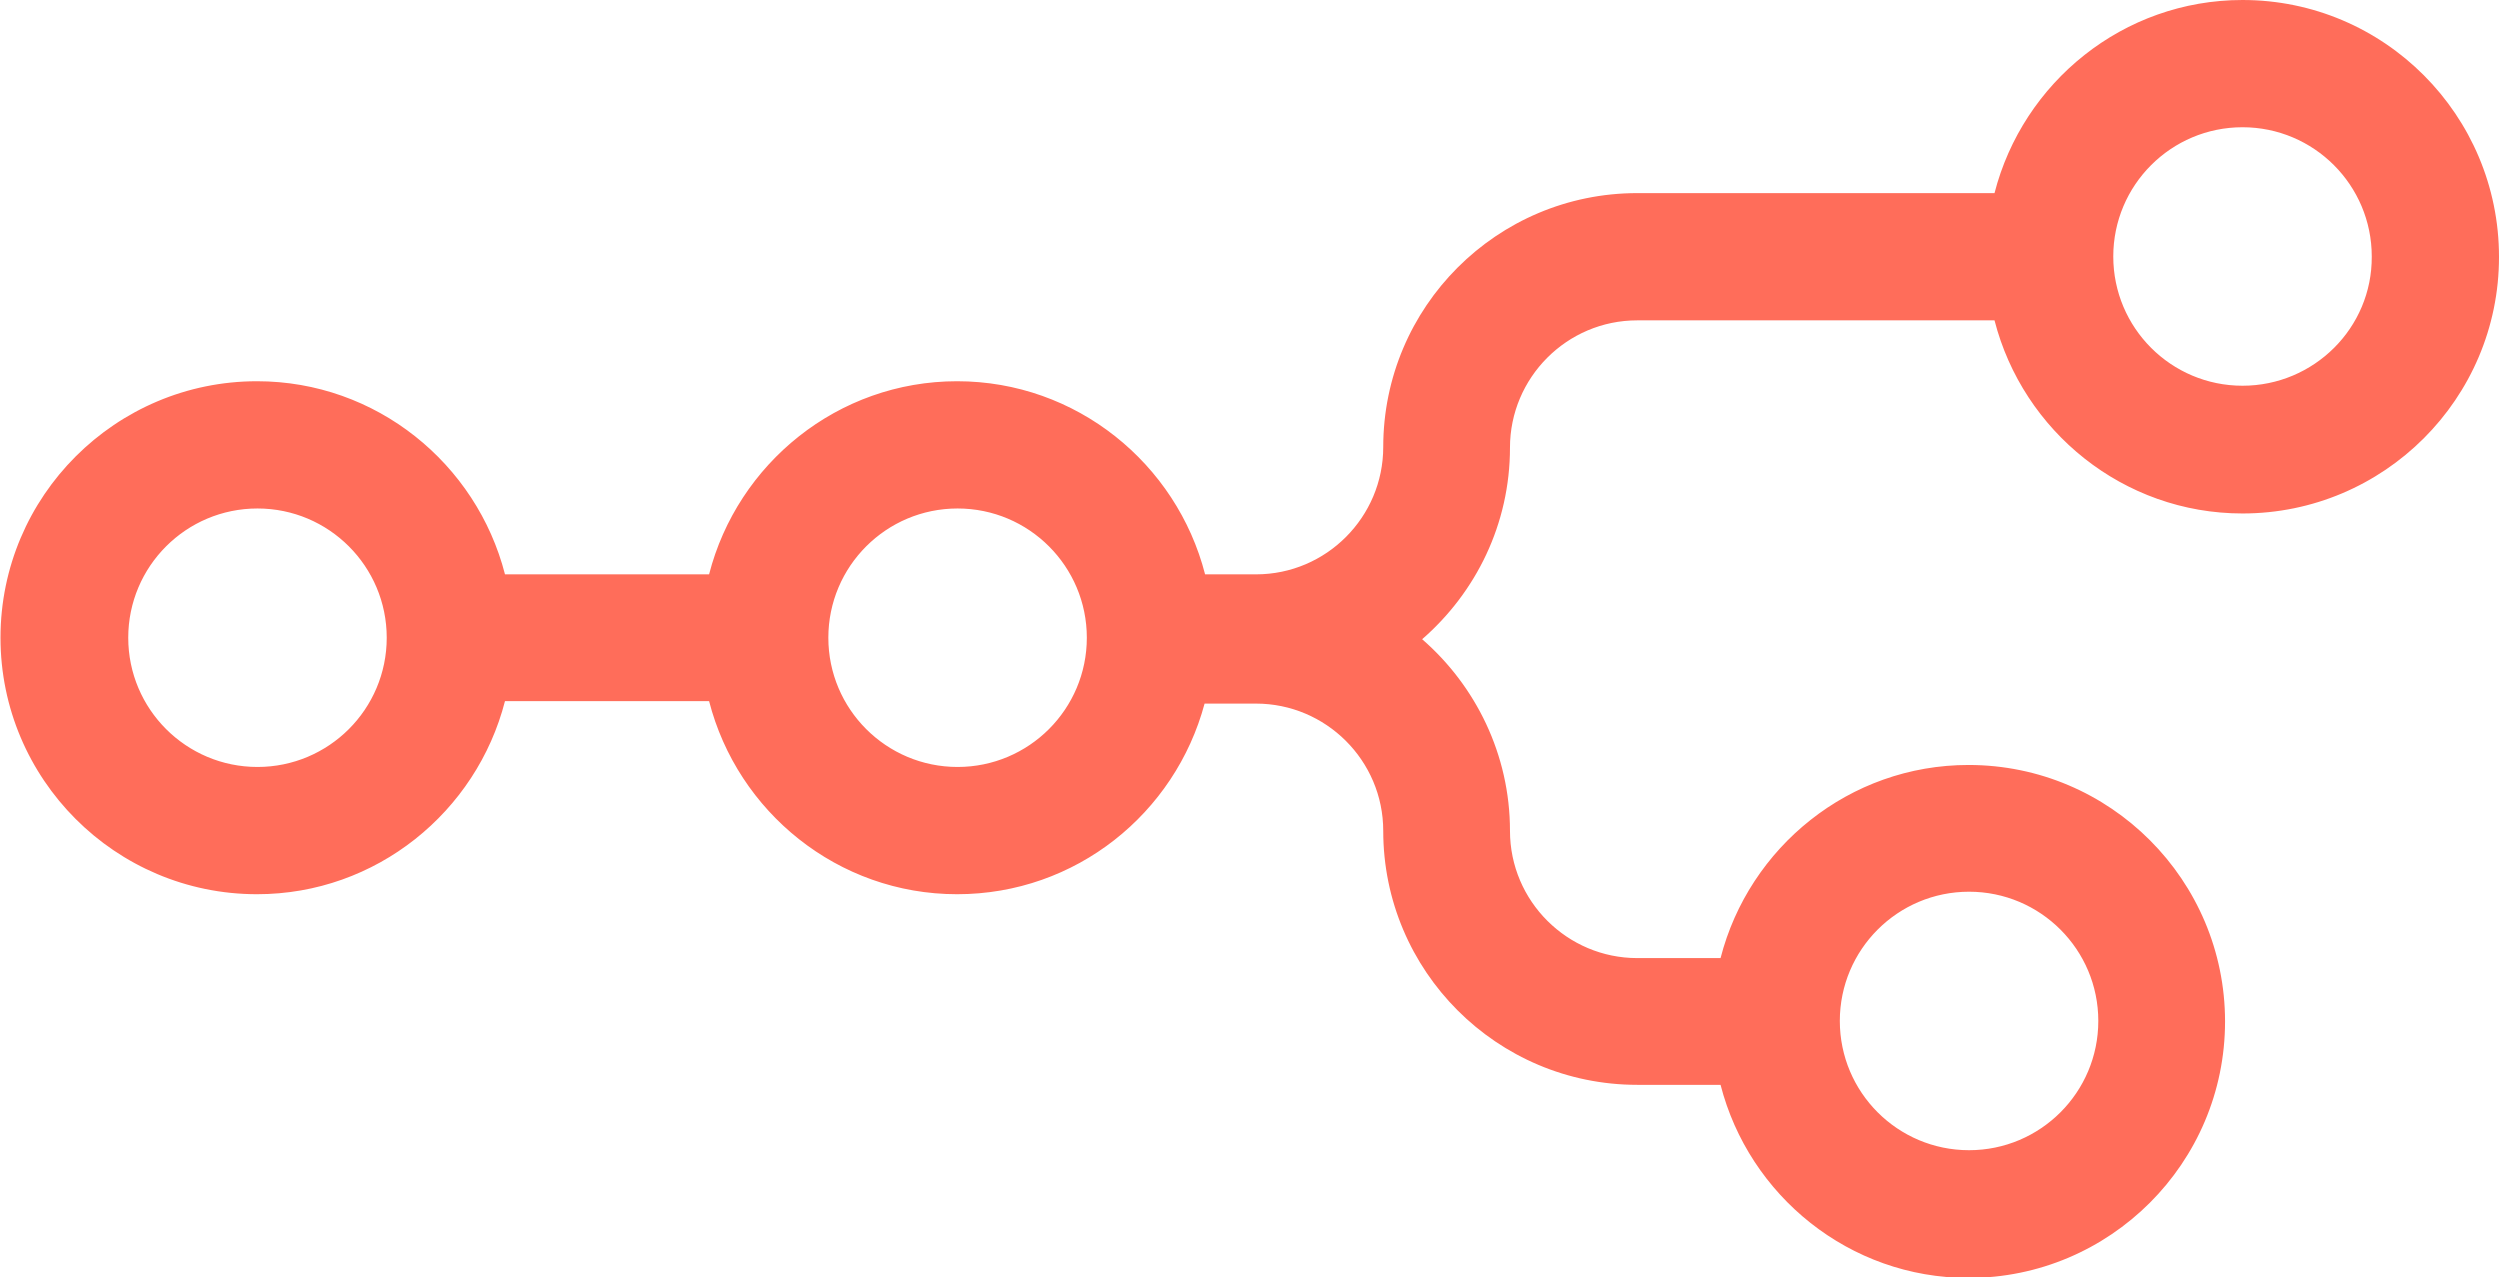 <?xml version="1.0" encoding="utf-8"?>
<!-- Generator: Adobe Illustrator 25.0.0, SVG Export Plug-In . SVG Version: 6.00 Build 0)  -->
<svg version="1.1" id="Calque_1" xmlns="http://www.w3.org/2000/svg" xmlns:xlink="http://www.w3.org/1999/xlink" x="0px" y="0px"
	 viewBox="0 0 501 256" style="enable-background:new 0 0 501 256;" xml:space="preserve">
<style type="text/css">
	.st0{fill:#FF6D5A;}
</style>
<path class="st0" d="M449.4,0c-23.9,0-44,16.5-49.7,38.7h-71.6c-28.1,0-50.9,22.8-50.9,50.9c0,14-11.4,25.5-25.5,25.5h-10.2
	c-5.7-22.2-25.8-38.7-49.7-38.7c-23.9,0-44,16.5-49.7,38.7h-40.9c-5.7-22.2-25.8-38.7-49.7-38.7c-28.3,0-51.4,23-51.4,51.4
	c0,28.3,23,51.4,51.4,51.4c23.9,0,44-16.5,49.7-38.7h40.9c5.7,22.2,25.8,38.7,49.7,38.7c23.8,0,43.7-16.2,49.6-38.2h10.3
	c14,0,25.5,11.4,25.5,25.5c0,28.1,22.8,50.9,50.9,50.9h16.7c5.7,22.2,25.8,38.7,49.7,38.7c28.3,0,51.4-23,51.4-51.4
	c0-28.3-23-51.4-51.4-51.4c-23.9,0-44,16.5-49.7,38.7h-16.7c-14,0-25.5-11.4-25.5-25.5c0-15.3-6.9-29.1-17.6-38.4
	c10.8-9.4,17.6-23.1,17.6-38.4c0-14,11.4-25.5,25.5-25.5h71.6c5.7,22.2,25.8,38.7,49.7,38.7c28.3,0,51.4-23,51.4-51.4
	C500.8,23.1,477.8,0,449.4,0z M51.6,153.7c-14.3,0-25.9-11.6-25.9-25.9s11.6-25.9,25.9-25.9s25.9,11.6,25.9,25.9
	S65.9,153.7,51.6,153.7z M191.9,153.7c-14.3,0-25.9-11.6-25.9-25.9s11.6-25.9,25.9-25.9s25.9,11.6,25.9,25.9
	S206.2,153.7,191.9,153.7z M394.6,178.7c14.3,0,25.9,11.6,25.9,25.9s-11.6,25.9-25.9,25.9s-25.9-11.6-25.9-25.9
	C368.7,190.3,380.3,178.7,394.6,178.7z M449.4,77.3c-14.3,0-25.9-11.6-25.9-25.9s11.6-25.9,25.9-25.9s25.9,11.6,25.9,25.9
	C475.4,65.7,463.7,77.3,449.4,77.3z"/>
</svg>
